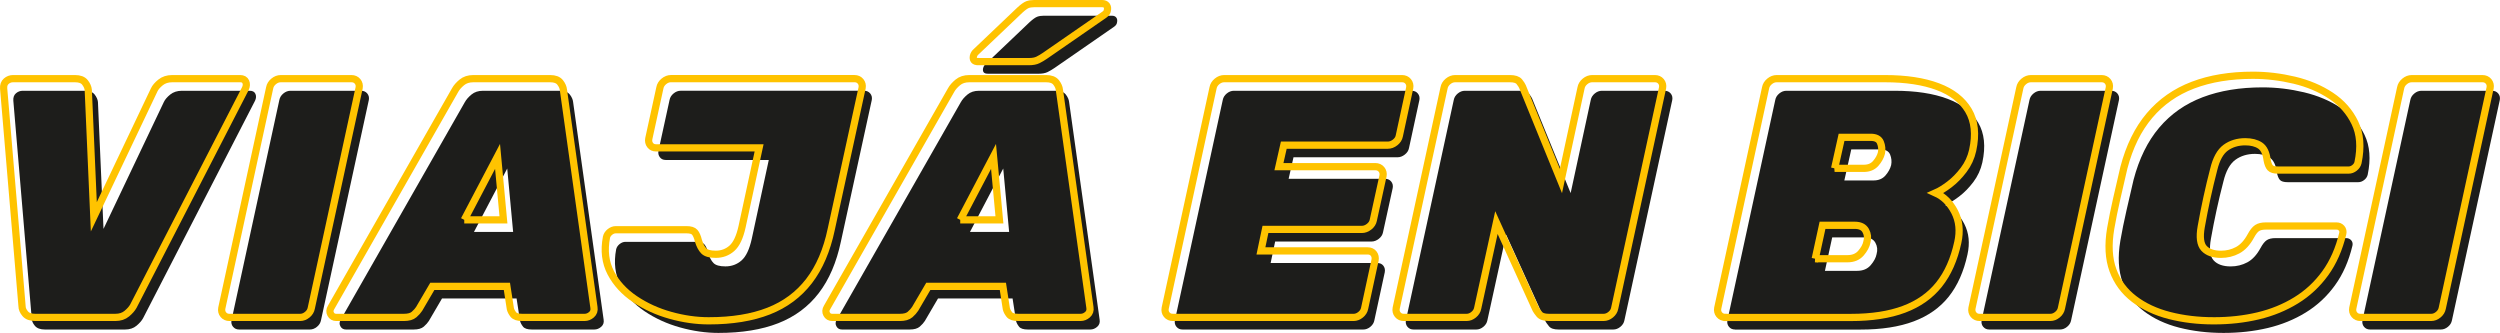 <?xml version="1.0" encoding="UTF-8"?><svg id="Capa_2" xmlns="http://www.w3.org/2000/svg" viewBox="0 0 1007.15 134.12"><g id="Capa_1-2"><path d="M18.09,132.75c-1.86,0-3.21-.5-4.05-1.51-.84-1.01-1.26-2.01-1.26-3.02L5.37,40.55c-.09-1.28.26-2.27,1.05-2.95.79-.69,1.7-1.03,2.72-1.03h25.01c1.86,0,3.19.5,3.98,1.51.79,1.01,1.23,2.02,1.33,3.02l2.24,51.11,24.31-51.11c.47-1.01,1.33-2.01,2.58-3.02,1.26-1.01,2.82-1.51,4.68-1.51h27.39c1.12,0,1.86.41,2.24,1.24.37.82.33,1.74-.14,2.75l-45.13,87.66c-.56,1.01-1.45,2.02-2.65,3.02-1.21,1.01-2.75,1.51-4.61,1.51H18.09Z" fill="#1d1d1b"/><path d="M96.34,132.75c-1.03,0-1.84-.36-2.45-1.1-.6-.73-.81-1.6-.63-2.61l19.28-88.76c.19-1.01.72-1.88,1.61-2.61.88-.73,1.84-1.1,2.86-1.1h28.5c1.02,0,1.84.37,2.45,1.1.6.73.81,1.6.63,2.61l-19.28,88.76c-.19,1.01-.72,1.88-1.61,2.61-.89.73-1.84,1.1-2.86,1.1h-28.5Z" fill="#1d1d1b"/><path d="M139.37,132.75c-1.02,0-1.77-.43-2.24-1.31-.47-.87-.42-1.76.14-2.68l50.02-87.66c.56-1.01,1.44-2.01,2.65-3.02,1.21-1.01,2.75-1.51,4.61-1.51h31.02c1.86,0,3.19.5,3.98,1.51.79,1.01,1.23,2.02,1.33,3.02l12.3,87.66c.19,1.19-.14,2.15-.98,2.89-.84.73-1.77,1.1-2.79,1.1h-25.15c-1.77,0-2.96-.39-3.56-1.17-.61-.78-1-1.53-1.19-2.27l-1.4-9.07h-30.04l-5.31,9.07c-.47.73-1.14,1.49-2.03,2.27-.89.78-2.26,1.17-4.12,1.17h-27.25ZM190.93,93.45h15.79l-2.38-25.56-13.41,25.56Z" fill="#1d1d1b"/><path d="M289.44,134.12c-5.03,0-10.18-.73-15.44-2.2-5.26-1.46-10.04-3.64-14.32-6.53-4.29-2.89-7.52-6.41-9.71-10.58-2.19-4.17-2.77-8.95-1.75-14.36.19-.82.65-1.53,1.4-2.13.74-.59,1.54-.89,2.38-.89h28.5c1.58,0,2.68.34,3.28,1.03.6.69,1.09,1.81,1.47,3.37.56,1.83,1.28,3.21,2.17,4.12.88.92,2.49,1.37,4.82,1.37,2.52,0,4.68-.8,6.5-2.4,1.82-1.6,3.19-4.51,4.12-8.73l6.85-31.74h-41.5c-1.03,0-1.82-.36-2.38-1.1-.56-.73-.75-1.6-.56-2.61l4.47-20.47c.19-1.01.72-1.88,1.61-2.61.88-.73,1.84-1.1,2.86-1.1h73.92c1.02,0,1.84.37,2.45,1.1.6.73.81,1.6.63,2.61l-12.44,57.02c-1.77,8.43-4.75,15.37-8.94,20.82-4.19,5.45-9.62,9.48-16.28,12.09-6.66,2.61-14.7,3.92-24.1,3.92Z" fill="#1d1d1b"/><path d="M339.19,132.75c-1.02,0-1.77-.43-2.24-1.31-.47-.87-.42-1.76.14-2.68l50.02-87.66c.56-1.01,1.44-2.01,2.65-3.02,1.21-1.01,2.75-1.51,4.61-1.51h31.02c1.86,0,3.19.5,3.98,1.51.79,1.01,1.23,2.02,1.33,3.02l12.3,87.66c.19,1.19-.14,2.15-.98,2.89-.84.73-1.77,1.1-2.79,1.1h-25.15c-1.77,0-2.96-.39-3.56-1.17-.61-.78-1-1.53-1.19-2.27l-1.4-9.07h-30.04l-5.31,9.07c-.47.73-1.14,1.49-2.03,2.27-.89.78-2.26,1.17-4.12,1.17h-27.25ZM390.75,93.45h15.79l-2.38-25.56-13.41,25.56ZM397.87,29.69c-1.49,0-2.1-.73-1.82-2.2.19-.73.56-1.33,1.12-1.79l17.61-16.76c1.3-1.19,2.33-1.92,3.07-2.2.74-.27,1.63-.41,2.66-.41h27.39c.84,0,1.44.25,1.82.76.37.5.47,1.17.28,1.99-.09.64-.47,1.19-1.12,1.65l-24.03,16.63c-.93.64-1.86,1.19-2.79,1.65-.93.46-2.14.69-3.63.69h-20.54Z" fill="#1d1d1b"/><path d="M476.4,132.75c-1.03,0-1.84-.36-2.45-1.1-.6-.73-.81-1.6-.63-2.61l19.28-88.76c.19-1.01.72-1.88,1.61-2.61.88-.73,1.84-1.1,2.86-1.1h71.68c1.02,0,1.84.37,2.44,1.1.6.73.81,1.6.63,2.61l-4.19,19.37c-.19,1.01-.75,1.88-1.68,2.61-.93.73-1.91,1.1-2.93,1.1h-41.92l-1.96,8.66h38.85c1.02,0,1.84.37,2.45,1.1.6.73.81,1.6.63,2.61l-3.91,17.86c-.19,1.01-.75,1.88-1.68,2.61-.93.73-1.91,1.1-2.93,1.1h-38.84l-1.82,8.66h43.04c1.02,0,1.82.37,2.38,1.1.56.73.74,1.6.56,2.61l-4.19,19.37c-.19,1.01-.72,1.88-1.61,2.61-.89.73-1.84,1.1-2.86,1.1h-72.8Z" fill="#1d1d1b"/><path d="M569.46,132.75c-1.03,0-1.84-.36-2.45-1.1-.6-.73-.81-1.6-.63-2.61l19.28-88.76c.19-1.01.72-1.88,1.61-2.61.88-.73,1.84-1.1,2.86-1.1h22.08c1.86,0,3.12.41,3.77,1.24.65.82,1.07,1.47,1.26,1.92l15.51,38.06,8.1-37.51c.19-1.01.72-1.88,1.61-2.61.88-.73,1.84-1.1,2.86-1.1h25.29c1.02,0,1.84.37,2.45,1.1.6.73.81,1.6.63,2.61l-19.28,88.76c-.19,1.01-.72,1.88-1.61,2.61-.89.73-1.84,1.1-2.86,1.1h-22.08c-1.86,0-3.14-.43-3.84-1.31-.7-.87-1.14-1.49-1.33-1.85l-15.93-35.04-7.55,34.49c-.19,1.01-.72,1.88-1.61,2.61-.89.73-1.84,1.1-2.86,1.1h-25.29Z" fill="#1d1d1b"/><path d="M698.98,132.75c-1.03,0-1.84-.36-2.45-1.1-.6-.73-.81-1.6-.63-2.61l19.28-88.76c.19-1.01.72-1.88,1.61-2.61.88-.73,1.84-1.1,2.86-1.1h43.6c8.48,0,15.58,1.08,21.31,3.23,5.73,2.15,9.85,5.36,12.37,9.62,2.52,4.26,3.07,9.6,1.68,16.01-.65,2.93-1.86,5.56-3.63,7.9-1.77,2.34-3.68,4.28-5.73,5.84-2.05,1.56-3.91,2.7-5.59,3.44,3.26,1.47,5.82,4.01,7.69,7.63,1.86,3.62,2.28,7.72,1.26,12.3-1.49,6.87-4.01,12.53-7.55,16.97-3.54,4.44-8.24,7.76-14.11,9.96-5.87,2.2-12.99,3.3-21.38,3.3h-50.58ZM735.17,109.11h13c2.33,0,4.14-.76,5.45-2.27,1.3-1.51,2.1-3,2.38-4.47.47-1.65.3-3.18-.49-4.6-.79-1.42-2.26-2.13-4.4-2.13h-12.99l-2.93,13.47ZM743,72.7h11.74c2.05,0,3.65-.66,4.82-1.99,1.16-1.33,1.93-2.72,2.31-4.19.28-1.46.14-2.89-.42-4.26-.56-1.37-1.86-2.06-3.91-2.06h-11.74l-2.79,12.5Z" fill="#1d1d1b"/><path d="M801.4,132.75c-1.03,0-1.84-.36-2.45-1.1-.6-.73-.81-1.6-.63-2.61l19.28-88.76c.19-1.01.72-1.88,1.61-2.61.88-.73,1.84-1.1,2.86-1.1h28.5c1.02,0,1.84.37,2.45,1.1.6.73.81,1.6.63,2.61l-19.28,88.76c-.19,1.01-.72,1.88-1.61,2.61-.89.73-1.84,1.1-2.86,1.1h-28.5Z" fill="#1d1d1b"/><path d="M895.72,134.12c-6.34,0-12.27-.71-17.82-2.13-5.54-1.42-10.29-3.64-14.25-6.66-3.96-3.02-6.8-6.87-8.52-11.54-1.72-4.67-2.03-10.31-.91-16.9.65-3.75,1.47-7.78,2.45-12.09.98-4.3,1.93-8.43,2.86-12.37,2.24-8.52,5.68-15.53,10.34-21.02,4.66-5.5,10.48-9.57,17.47-12.23,6.99-2.66,15.04-3.98,24.17-3.98,5.59,0,11.15.67,16.7,1.99,5.54,1.33,10.46,3.41,14.74,6.25,4.28,2.84,7.5,6.48,9.64,10.92,2.14,4.44,2.56,9.78,1.26,16.01-.19.82-.65,1.54-1.4,2.13-.75.6-1.54.89-2.38.89h-28.5c-1.49,0-2.52-.3-3.07-.89-.56-.59-.98-1.63-1.26-3.09-.37-2.93-1.33-4.9-2.86-5.91-1.54-1.01-3.52-1.51-5.94-1.51-3.07,0-5.71.8-7.9,2.4-2.19,1.6-3.8,4.51-4.82,8.73-1.96,7.51-3.63,15.21-5.03,23.08-.75,4.21-.37,7.12,1.12,8.73,1.49,1.6,3.77,2.4,6.85,2.4,2.42,0,4.66-.55,6.71-1.65,2.05-1.1,3.82-3.02,5.31-5.77.84-1.56,1.68-2.61,2.52-3.16.84-.55,2-.82,3.49-.82h28.5c.84,0,1.51.3,2.03.89.51.6.67,1.31.49,2.13-1.49,6.23-3.84,11.57-7.06,16.01-3.21,4.44-7.13,8.09-11.74,10.92-4.61,2.84-9.71,4.92-15.3,6.25-5.59,1.33-11.55,1.99-17.89,1.99Z" fill="#1d1d1b"/><path d="M954.82,132.75c-1.03,0-1.84-.36-2.45-1.1-.6-.73-.81-1.6-.63-2.61l19.28-88.76c.19-1.01.72-1.88,1.61-2.61.88-.73,1.84-1.1,2.86-1.1h28.5c1.02,0,1.84.37,2.45,1.1.6.73.81,1.6.63,2.61l-19.28,88.76c-.19,1.01-.72,1.88-1.61,2.61-.89.73-1.84,1.1-2.86,1.1h-28.5Z" fill="#1d1d1b"/><path d="M14.19,127.87c-1.86,0-3.21-.5-4.05-1.51-.84-1.01-1.26-2.01-1.26-3.02L1.47,35.67c-.09-1.28.26-2.27,1.05-2.95.79-.69,1.7-1.03,2.72-1.03h25.01c1.86,0,3.19.5,3.98,1.51.79,1.01,1.23,2.02,1.33,3.02l2.24,51.11,24.31-51.11c.47-1.01,1.33-2.01,2.58-3.02,1.26-1.01,2.82-1.51,4.68-1.51h27.39c1.12,0,1.86.41,2.24,1.24.37.82.33,1.74-.14,2.75l-45.13,87.66c-.56,1.01-1.45,2.02-2.65,3.02-1.21,1.01-2.75,1.51-4.61,1.51H14.19Z" fill="none" stroke="#ffc300" stroke-miterlimit="10" stroke-width="2.91"/><path d="M92.43,127.87c-1.03,0-1.84-.36-2.45-1.1-.6-.73-.81-1.6-.63-2.61l19.28-88.76c.19-1.01.72-1.88,1.61-2.61.88-.73,1.84-1.1,2.86-1.1h28.5c1.02,0,1.84.37,2.45,1.1.6.73.81,1.6.63,2.61l-19.28,88.76c-.19,1.01-.72,1.88-1.61,2.61-.89.73-1.84,1.1-2.86,1.1h-28.5Z" fill="none" stroke="#ffc300" stroke-miterlimit="10" stroke-width="2.91"/><path d="M135.47,127.87c-1.02,0-1.77-.43-2.24-1.31-.47-.87-.42-1.76.14-2.68l50.02-87.66c.56-1.01,1.44-2.01,2.65-3.02,1.21-1.01,2.75-1.51,4.61-1.51h31.02c1.86,0,3.19.5,3.98,1.51.79,1.01,1.23,2.02,1.33,3.02l12.3,87.66c.19,1.19-.14,2.15-.98,2.89-.84.73-1.77,1.1-2.79,1.1h-25.15c-1.77,0-2.96-.39-3.56-1.17-.61-.78-1-1.53-1.19-2.27l-1.4-9.07h-30.04l-5.31,9.07c-.47.73-1.14,1.49-2.03,2.27-.89.78-2.26,1.17-4.12,1.17h-27.25ZM187.03,88.57h15.79l-2.38-25.56-13.41,25.56Z" fill="none" stroke="#ffc300" stroke-miterlimit="10" stroke-width="2.91"/><path d="M285.54,129.24c-5.03,0-10.18-.73-15.44-2.2-5.26-1.46-10.04-3.64-14.32-6.53-4.29-2.89-7.52-6.41-9.71-10.58-2.19-4.17-2.77-8.95-1.75-14.36.19-.82.65-1.53,1.4-2.13.74-.59,1.54-.89,2.38-.89h28.5c1.58,0,2.68.34,3.28,1.03.6.69,1.09,1.81,1.47,3.37.56,1.83,1.28,3.21,2.17,4.12.88.92,2.49,1.37,4.82,1.37,2.52,0,4.68-.8,6.5-2.4,1.82-1.6,3.19-4.51,4.12-8.73l6.85-31.74h-41.5c-1.03,0-1.82-.36-2.38-1.1-.56-.73-.75-1.6-.56-2.61l4.47-20.47c.19-1.01.72-1.88,1.61-2.61.88-.73,1.84-1.1,2.86-1.1h73.92c1.02,0,1.84.37,2.45,1.1.6.73.81,1.6.63,2.61l-12.44,57.02c-1.77,8.43-4.75,15.37-8.94,20.82-4.19,5.45-9.62,9.48-16.28,12.09-6.66,2.61-14.7,3.92-24.1,3.92Z" fill="none" stroke="#ffc300" stroke-miterlimit="10" stroke-width="2.91"/><path d="M335.28,127.87c-1.02,0-1.77-.43-2.24-1.31-.47-.87-.42-1.76.14-2.68l50.02-87.66c.56-1.01,1.44-2.01,2.65-3.02,1.21-1.01,2.75-1.51,4.61-1.51h31.02c1.86,0,3.19.5,3.98,1.51.79,1.01,1.23,2.02,1.33,3.02l12.3,87.66c.19,1.19-.14,2.15-.98,2.89-.84.73-1.77,1.1-2.79,1.1h-25.15c-1.77,0-2.96-.39-3.56-1.17-.61-.78-1-1.53-1.19-2.27l-1.4-9.07h-30.04l-5.31,9.07c-.47.73-1.14,1.49-2.03,2.27-.89.78-2.26,1.17-4.12,1.17h-27.25ZM386.84,88.57h15.79l-2.38-25.56-13.41,25.56ZM393.97,24.81c-1.49,0-2.1-.73-1.82-2.2.19-.73.56-1.33,1.12-1.79l17.61-16.76c1.3-1.19,2.33-1.92,3.07-2.2.74-.27,1.63-.41,2.66-.41h27.39c.84,0,1.44.25,1.82.76.37.5.47,1.17.28,1.99-.09.64-.47,1.19-1.12,1.65l-24.03,16.63c-.93.64-1.86,1.19-2.79,1.65-.93.46-2.14.69-3.63.69h-20.54Z" fill="none" stroke="#ffc300" stroke-miterlimit="10" stroke-width="2.91"/><path d="M472.49,127.87c-1.03,0-1.84-.36-2.45-1.1-.6-.73-.81-1.6-.63-2.61l19.28-88.76c.19-1.01.72-1.88,1.61-2.61.88-.73,1.84-1.1,2.86-1.1h71.68c1.02,0,1.84.37,2.44,1.1.6.73.81,1.6.63,2.61l-4.19,19.37c-.19,1.01-.75,1.88-1.68,2.61-.93.73-1.91,1.1-2.93,1.1h-41.92l-1.96,8.66h38.85c1.02,0,1.84.37,2.45,1.1.6.73.81,1.6.63,2.61l-3.91,17.86c-.19,1.01-.75,1.88-1.68,2.61-.93.73-1.91,1.1-2.93,1.1h-38.84l-1.82,8.66h43.04c1.02,0,1.82.37,2.38,1.1.56.73.74,1.6.56,2.61l-4.19,19.37c-.19,1.01-.72,1.88-1.61,2.61-.89.73-1.84,1.1-2.86,1.1h-72.8Z" fill="none" stroke="#ffc300" stroke-miterlimit="10" stroke-width="2.91"/><path d="M565.55,127.87c-1.03,0-1.84-.36-2.45-1.1-.6-.73-.81-1.6-.63-2.61l19.28-88.76c.19-1.01.72-1.88,1.61-2.61.88-.73,1.84-1.1,2.86-1.1h22.08c1.86,0,3.12.41,3.77,1.24.65.82,1.07,1.47,1.26,1.92l15.51,38.06,8.1-37.51c.19-1.01.72-1.88,1.61-2.61.88-.73,1.84-1.1,2.86-1.1h25.29c1.02,0,1.84.37,2.45,1.1.6.73.81,1.6.63,2.61l-19.28,88.76c-.19,1.01-.72,1.88-1.61,2.61-.89.73-1.84,1.1-2.86,1.1h-22.08c-1.86,0-3.14-.43-3.84-1.31-.7-.87-1.14-1.49-1.33-1.85l-15.93-35.04-7.55,34.49c-.19,1.01-.72,1.88-1.61,2.61-.89.73-1.84,1.1-2.86,1.1h-25.29Z" fill="none" stroke="#ffc300" stroke-miterlimit="10" stroke-width="2.91"/><path d="M695.08,127.87c-1.03,0-1.84-.36-2.45-1.1-.6-.73-.81-1.6-.63-2.61l19.28-88.76c.19-1.01.72-1.88,1.61-2.61.88-.73,1.84-1.1,2.86-1.1h43.6c8.48,0,15.58,1.08,21.31,3.23,5.73,2.15,9.85,5.36,12.37,9.62,2.52,4.26,3.07,9.6,1.68,16.01-.65,2.93-1.86,5.56-3.63,7.9-1.77,2.34-3.68,4.28-5.73,5.84-2.05,1.56-3.91,2.7-5.59,3.44,3.26,1.47,5.82,4.01,7.69,7.63,1.86,3.62,2.28,7.72,1.26,12.3-1.49,6.87-4.01,12.53-7.55,16.97-3.54,4.44-8.24,7.76-14.11,9.96-5.87,2.2-12.99,3.3-21.38,3.3h-50.58ZM731.27,104.23h13c2.33,0,4.14-.76,5.45-2.27,1.3-1.51,2.1-3,2.38-4.47.47-1.65.3-3.18-.49-4.6-.79-1.42-2.26-2.13-4.4-2.13h-12.99l-2.93,13.47ZM739.09,67.82h11.74c2.05,0,3.65-.66,4.82-1.99,1.16-1.33,1.93-2.72,2.31-4.19.28-1.46.14-2.89-.42-4.26-.56-1.37-1.86-2.06-3.91-2.06h-11.74l-2.79,12.5Z" fill="none" stroke="#ffc300" stroke-miterlimit="10" stroke-width="2.91"/><path d="M797.5,127.87c-1.03,0-1.84-.36-2.45-1.1-.6-.73-.81-1.6-.63-2.61l19.28-88.76c.19-1.01.72-1.88,1.61-2.61.88-.73,1.84-1.1,2.86-1.1h28.5c1.02,0,1.84.37,2.45,1.1.6.73.81,1.6.63,2.61l-19.28,88.76c-.19,1.01-.72,1.88-1.61,2.61-.89.73-1.84,1.1-2.86,1.1h-28.5Z" fill="none" stroke="#ffc300" stroke-miterlimit="10" stroke-width="2.91"/><path d="M891.82,129.24c-6.34,0-12.27-.71-17.82-2.13-5.54-1.42-10.29-3.64-14.25-6.66-3.96-3.02-6.8-6.87-8.52-11.54-1.72-4.67-2.03-10.31-.91-16.9.65-3.75,1.47-7.78,2.45-12.09.98-4.3,1.93-8.43,2.86-12.37,2.24-8.52,5.68-15.53,10.34-21.02,4.66-5.5,10.48-9.57,17.47-12.23,6.99-2.66,15.04-3.98,24.17-3.98,5.59,0,11.15.67,16.7,1.99,5.54,1.33,10.46,3.41,14.74,6.25,4.28,2.84,7.5,6.48,9.64,10.92,2.14,4.44,2.56,9.78,1.26,16.01-.19.82-.65,1.54-1.4,2.13-.75.6-1.54.89-2.38.89h-28.5c-1.49,0-2.52-.3-3.07-.89-.56-.59-.98-1.63-1.26-3.09-.37-2.93-1.33-4.9-2.86-5.91-1.54-1.01-3.52-1.51-5.94-1.51-3.07,0-5.71.8-7.9,2.4-2.19,1.6-3.8,4.51-4.82,8.73-1.96,7.51-3.63,15.21-5.03,23.08-.75,4.21-.37,7.12,1.12,8.73,1.49,1.6,3.77,2.4,6.85,2.4,2.42,0,4.66-.55,6.71-1.65,2.05-1.1,3.82-3.02,5.31-5.77.84-1.56,1.68-2.61,2.52-3.16.84-.55,2-.82,3.49-.82h28.5c.84,0,1.51.3,2.03.89.51.6.67,1.31.49,2.13-1.49,6.23-3.84,11.57-7.06,16.01-3.21,4.44-7.13,8.09-11.74,10.92-4.61,2.84-9.71,4.92-15.3,6.25-5.59,1.33-11.55,1.99-17.89,1.99Z" fill="none" stroke="#ffc300" stroke-miterlimit="10" stroke-width="2.91"/><path d="M950.92,127.87c-1.03,0-1.84-.36-2.45-1.1-.6-.73-.81-1.6-.63-2.61l19.28-88.76c.19-1.01.72-1.88,1.61-2.61.88-.73,1.84-1.1,2.86-1.1h28.5c1.02,0,1.84.37,2.45,1.1.6.73.81,1.6.63,2.61l-19.28,88.76c-.19,1.01-.72,1.88-1.61,2.61-.89.73-1.84,1.1-2.86,1.1h-28.5Z" fill="none" stroke="#ffc300" stroke-miterlimit="10" stroke-width="2.91"/></g></svg>